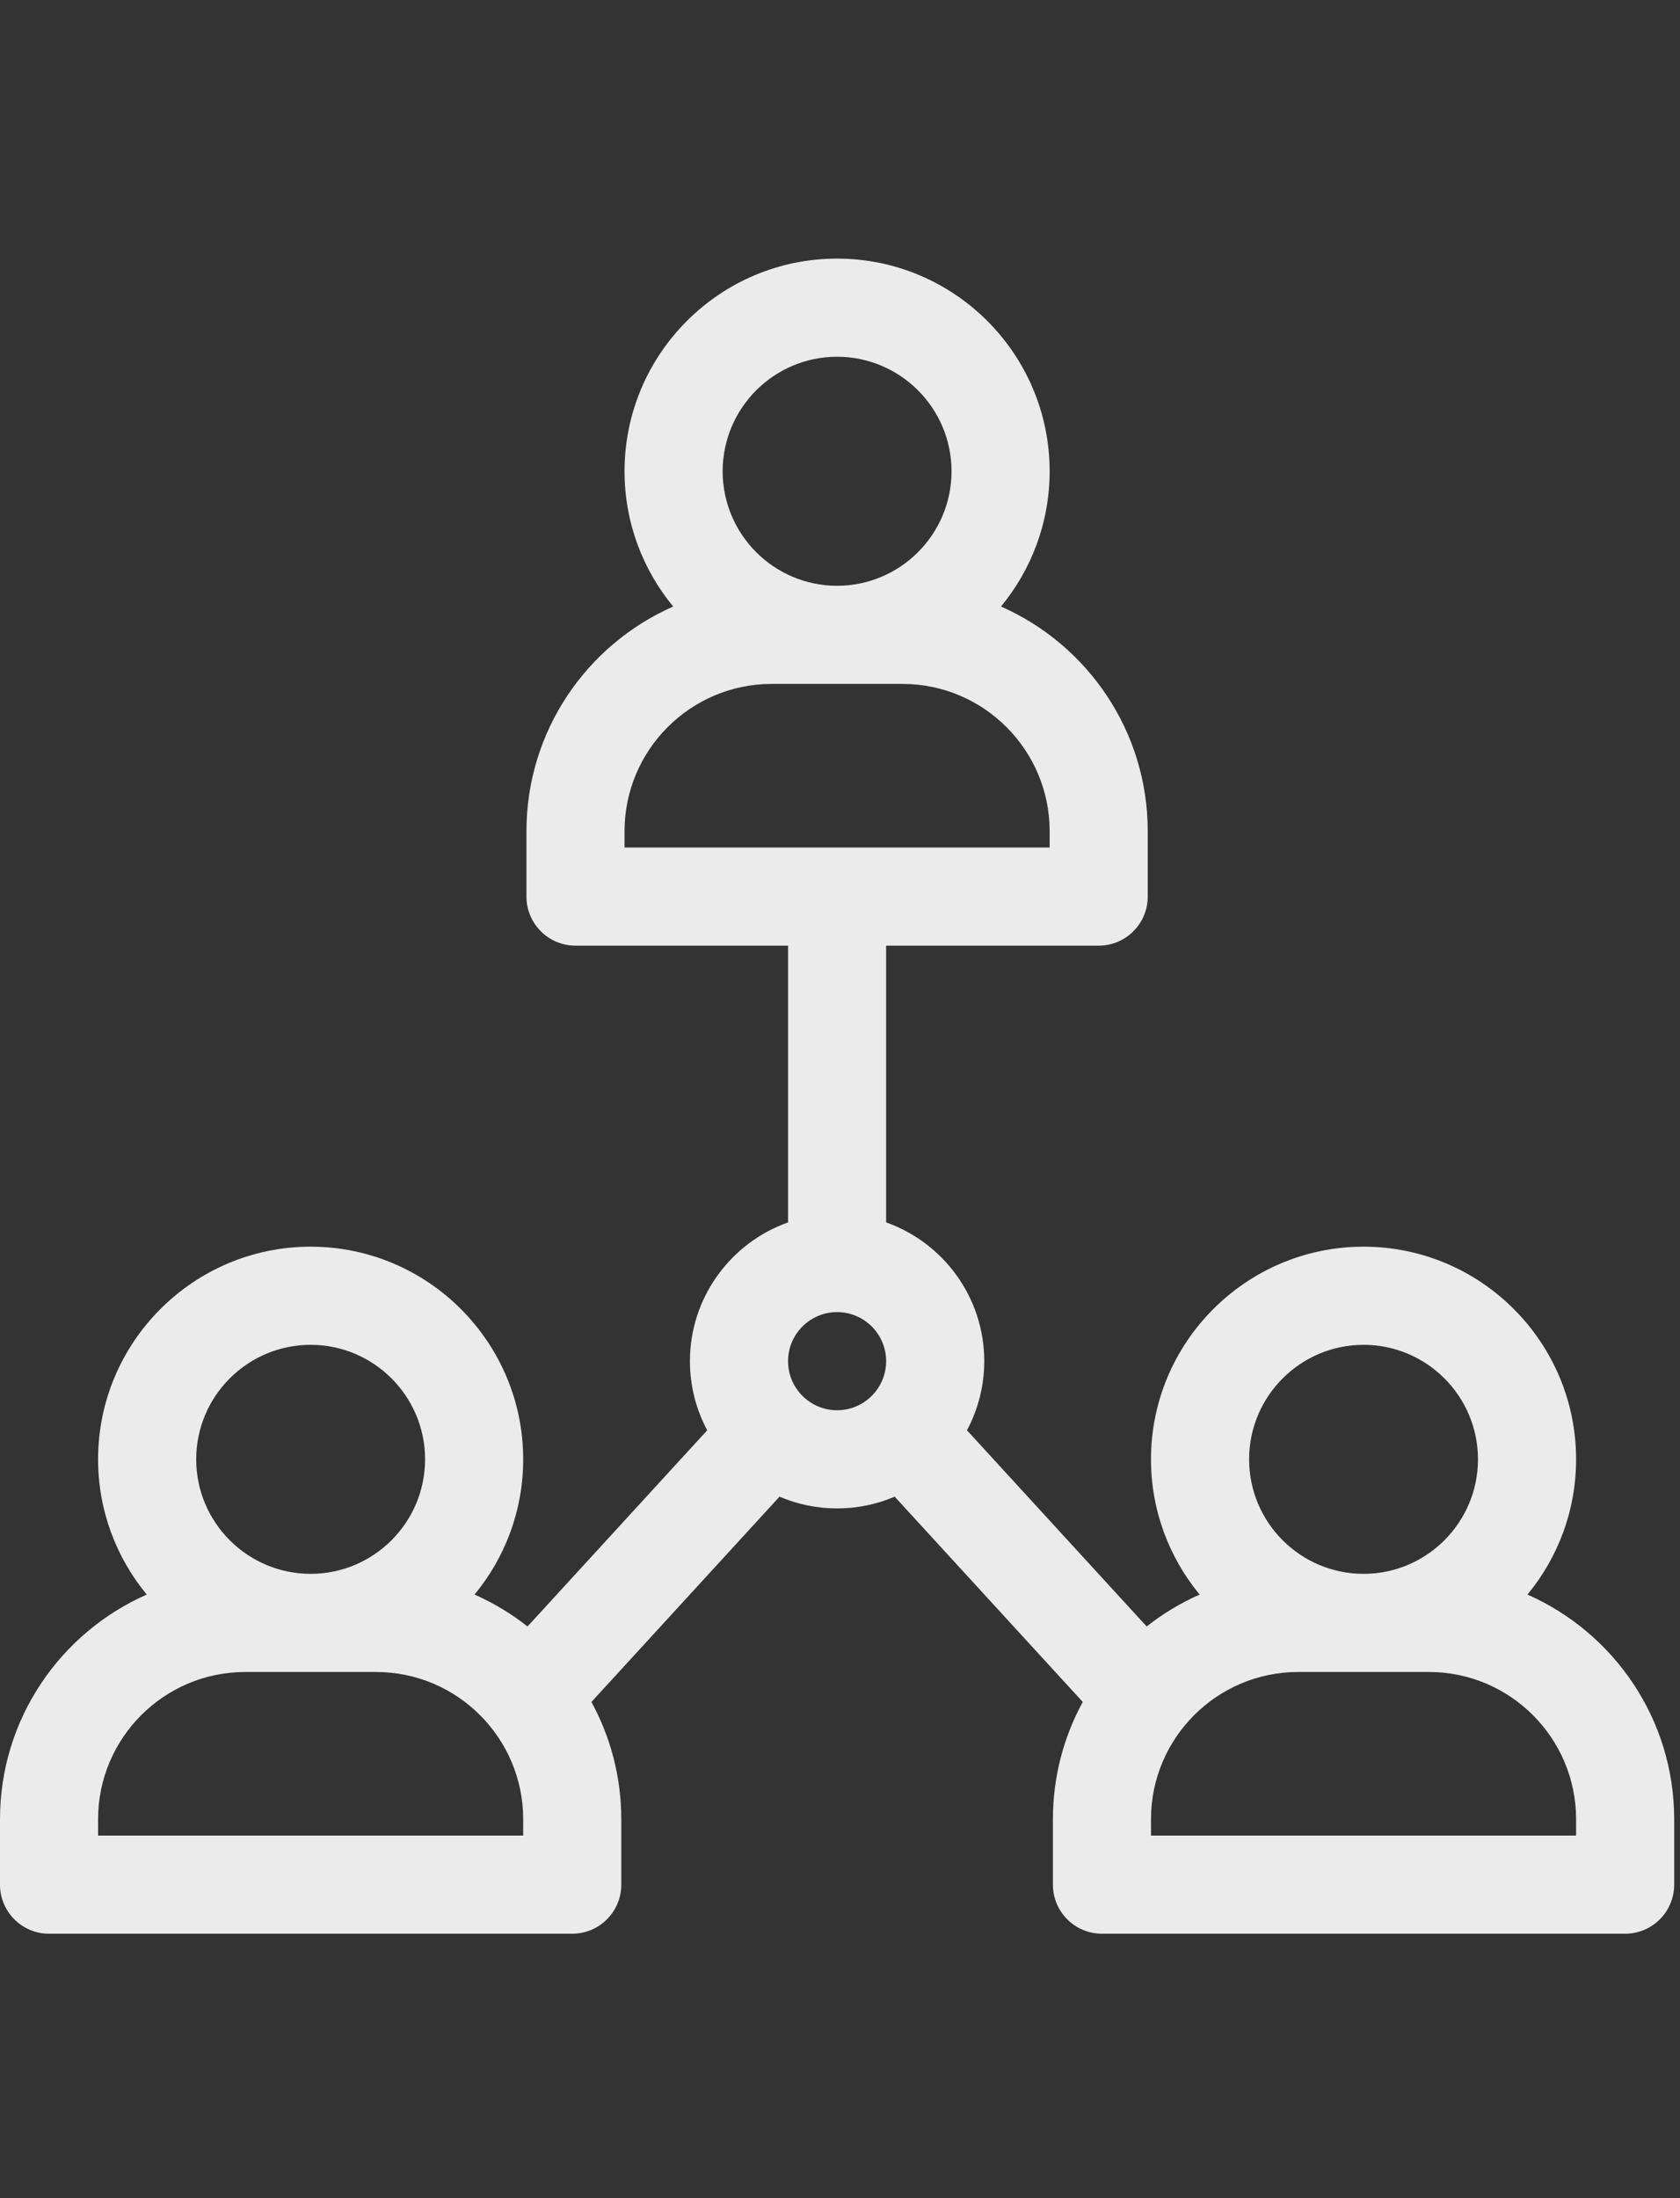 <svg width="52" height="68" viewBox="0 0 52 68" fill="none" xmlns="http://www.w3.org/2000/svg">
<rect x="0" y="0" width="52" height="68" fill="#333333" stroke="none"/>
<g clip-path="url(#clip0_6739_45391)">
<path d="M47.278 49.328C48.218 48.19 48.784 46.732 48.784 45.144C48.784 41.517 45.833 38.566 42.205 38.566C38.578 38.566 35.626 41.517 35.626 45.144C35.626 46.732 36.192 48.19 37.132 49.328C36.542 49.588 35.992 49.921 35.492 50.315L29.93 44.246C30.271 43.608 30.465 42.881 30.465 42.108C30.465 40.129 29.195 38.441 27.428 37.815V29.254H34.007C34.845 29.254 35.525 28.575 35.525 27.736V25.712C35.525 22.61 33.655 19.939 30.983 18.763C31.923 17.625 32.489 16.166 32.489 14.579C32.489 10.951 29.538 8 25.91 8C22.282 8 19.331 10.951 19.331 14.579C19.331 16.166 19.897 17.625 20.837 18.763C18.165 19.939 16.295 22.61 16.295 25.712V27.736C16.295 28.575 16.975 29.254 17.813 29.254H24.392V37.815C22.625 38.441 21.355 40.129 21.355 42.108C21.355 42.881 21.549 43.608 21.89 44.246L16.328 50.315C15.828 49.921 15.278 49.588 14.688 49.328C15.628 48.19 16.194 46.732 16.194 45.144C16.194 41.517 13.242 38.566 9.615 38.566C5.988 38.566 3.036 41.517 3.036 45.144C3.036 46.732 3.602 48.19 4.542 49.328C1.87 50.505 0 53.176 0 56.278V58.302C0 59.14 0.68 59.82 1.518 59.82H17.712C18.55 59.82 19.23 59.14 19.23 58.302V56.278C19.23 54.965 18.895 53.729 18.306 52.65L24.128 46.299C24.675 46.533 25.278 46.663 25.91 46.663C26.542 46.663 27.145 46.533 27.692 46.299L33.514 52.65C32.925 53.729 32.59 54.965 32.59 56.278V58.302C32.59 59.14 33.27 59.82 34.108 59.82H50.302C51.14 59.82 51.82 59.14 51.82 58.302V56.278C51.82 53.176 49.95 50.505 47.278 49.328ZM25.91 11.036C27.863 11.036 29.452 12.625 29.452 14.579C29.452 16.532 27.863 18.121 25.91 18.121C23.957 18.121 22.368 16.532 22.368 14.579C22.368 12.625 23.957 11.036 25.91 11.036ZM19.331 25.712C19.331 23.201 21.374 21.157 23.886 21.157H27.934C30.446 21.157 32.489 23.201 32.489 25.712V26.218H19.331V25.712ZM42.205 41.602C44.158 41.602 45.747 43.191 45.747 45.144C45.747 47.098 44.158 48.687 42.205 48.687C40.252 48.687 38.663 47.098 38.663 45.144C38.663 43.191 40.252 41.602 42.205 41.602ZM9.615 41.602C11.568 41.602 13.157 43.191 13.157 45.144C13.157 47.098 11.568 48.687 9.615 48.687C7.662 48.687 6.073 47.098 6.073 45.144C6.073 43.191 7.662 41.602 9.615 41.602ZM16.194 56.784H3.036V56.278C3.036 53.766 5.079 51.723 7.591 51.723H11.639C14.151 51.723 16.194 53.766 16.194 56.278V56.784ZM24.392 42.108C24.392 41.271 25.073 40.59 25.91 40.59C26.747 40.59 27.428 41.271 27.428 42.108C27.428 42.945 26.747 43.626 25.91 43.626C25.073 43.626 24.392 42.945 24.392 42.108ZM48.784 56.784H35.626V56.278C35.626 53.766 37.669 51.723 40.181 51.723H44.229C46.74 51.723 48.784 53.766 48.784 56.278V56.784Z" fill="#EBEBEB"/>
</g>
<defs>
<clipPath id="clip0_6739_45391">
<rect width="51.82" height="67.82" fill="white"/>
</clipPath>
</defs>
</svg>
